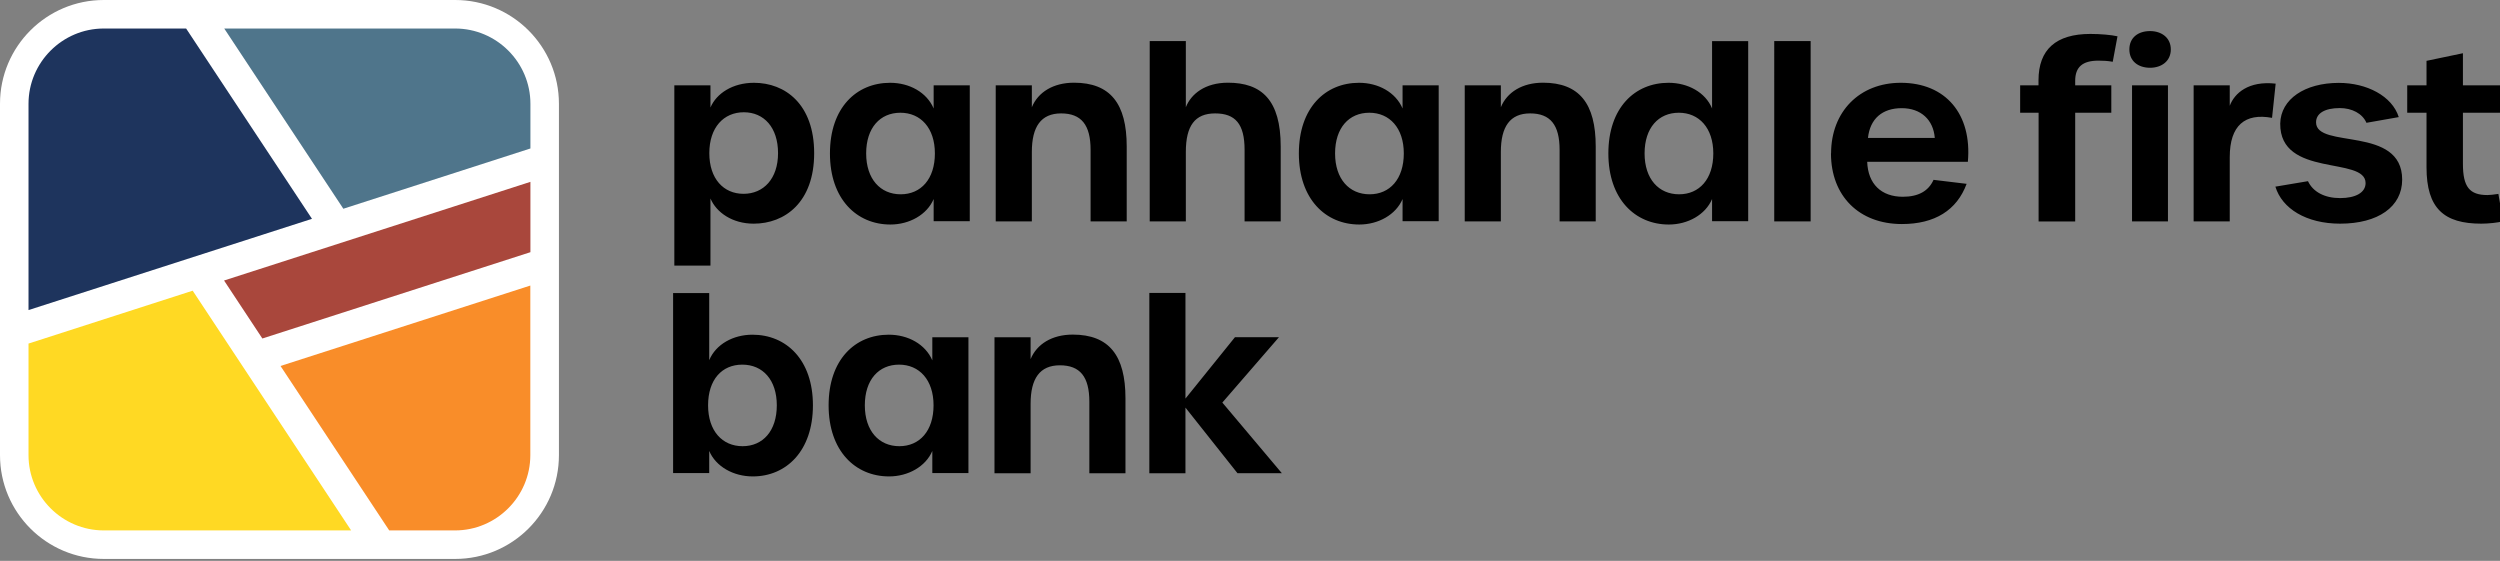 <svg width="263" height="59" fill="none" xmlns="http://www.w3.org/2000/svg"><rect width="100%" height="100%" fill="#808080" stroke="none"/><g clip-path="url(#clip0_643_9486)"><g clip-path="url(#clip1_643_9486)"><path d="M47.88 0H10.92C4.89 0 0 4.89 0 10.92v36.96C0 53.91 4.89 58.8 10.92 58.8h36.96c6.03 0 10.92-4.89 10.92-10.92V10.92C58.8 4.89 53.91 0 47.88 0z" fill="#fff"/><path d="M70.94 8.98h3.8v2.33c.63-1.48 2.33-2.6 4.58-2.6 3.28 0 6.33 2.25 6.33 7.41s-3.08 7.41-6.36 7.41c-2.25 0-3.93-1.18-4.55-2.65v7.06h-3.8V8.98zm10.91 7.13c0-2.7-1.48-4.3-3.6-4.3s-3.63 1.6-3.63 4.3c0 2.7 1.5 4.28 3.6 4.28s3.63-1.58 3.63-4.28zm5.46.03c0-4.8 2.78-7.43 6.33-7.43 2.03 0 3.85 1 4.58 2.7V8.98h3.8v14.29h-3.8v-2.33c-.7 1.65-2.55 2.68-4.55 2.68-3.55 0-6.36-2.68-6.36-7.48zm11.04 0c0-2.68-1.5-4.28-3.63-4.28s-3.6 1.58-3.6 4.28 1.5 4.3 3.63 4.3 3.6-1.6 3.6-4.3zm6.4-7.16h3.8v2.3c.65-1.58 2.25-2.58 4.43-2.58 3.83 0 5.55 2.2 5.55 6.71v7.88h-3.8v-7.53c0-2.63-.98-3.83-3.1-3.83s-3.08 1.4-3.08 4.05v7.31h-3.8V8.98zm16.2-4.66h3.8v6.96c.55-1.4 2.03-2.58 4.43-2.58 3.55 0 5.55 1.83 5.55 6.71v7.88h-3.8v-7.53c0-2.73-.98-3.83-3.1-3.83s-3.08 1.3-3.08 4.05v7.31h-3.8V4.32zm15.69 11.82c0-4.8 2.78-7.43 6.33-7.43 2.03 0 3.85 1 4.58 2.7V8.98h3.8v14.29h-3.8v-2.33c-.7 1.65-2.55 2.68-4.55 2.68-3.55 0-6.36-2.68-6.36-7.48zm11.04 0c0-2.68-1.5-4.28-3.63-4.28s-3.6 1.58-3.6 4.28 1.5 4.3 3.63 4.3 3.6-1.6 3.6-4.3zm6.41-7.16h3.8v2.3c.65-1.58 2.25-2.58 4.43-2.58 3.83 0 5.55 2.2 5.55 6.71v7.88h-3.8v-7.53c0-2.63-.98-3.83-3.1-3.83s-3.08 1.4-3.08 4.05v7.31h-3.8V8.98zm15.11 7.16c0-4.8 2.78-7.43 6.33-7.43 2.03 0 3.88 1 4.58 2.7V4.33h3.8v18.94h-3.8v-2.33c-.7 1.65-2.55 2.68-4.55 2.68-3.55 0-6.36-2.68-6.36-7.48zm11.04 0c0-2.68-1.5-4.28-3.63-4.28s-3.6 1.58-3.6 4.28 1.5 4.3 3.63 4.3 3.6-1.6 3.6-4.3zm6.41-11.82h3.83v18.97h-3.83V4.32zm5.98 11.82c0-4.4 3-7.43 7.33-7.43 4.73 0 7.51 3.3 7.06 8.31h-10.59c.08 2.33 1.48 3.68 3.75 3.68 1.63 0 2.7-.6 3.23-1.78l3.48.42c-1.03 2.78-3.35 4.23-6.81 4.23-4.5 0-7.46-2.95-7.46-7.43h.01zm10.91-1.63c-.15-1.9-1.45-3.13-3.48-3.13-2.03 0-3.33 1.1-3.55 3.13h7.03zm10.91-2.65h-1.93V8.98h1.93v-.53c0-3.25 1.85-4.88 5.46-4.88 1.03 0 2.2.1 2.85.25l-.5 2.68c-.53-.1-1.03-.12-1.5-.12-1.68 0-2.45.67-2.45 2.13v.47h3.8v2.88h-3.8V23.3h-3.85V11.86h-.01zm9.56-6.66c0-1.25.93-1.93 2.18-1.93 1.18 0 2.18.68 2.18 1.93s-1 1.93-2.18 1.93c-1.25 0-2.18-.7-2.18-1.93zm.28 3.78h3.78v14.31h-3.78V8.98zm6.48 0h3.8v2.15c.5-1.33 1.98-2.65 4.83-2.33l-.38 3.6c-2.85-.53-4.45.8-4.45 4.13v6.76h-3.8V8.98zm8.58 10.66l3.45-.58c.53 1.13 1.75 1.78 3.38 1.78s2.68-.58 2.68-1.58c0-2.85-9.03-.53-8.98-6.26.05-2.58 2.6-4.28 6.16-4.28 2.95 0 5.61 1.38 6.31 3.6l-3.4.6c-.42-.98-1.53-1.55-2.8-1.55-1.58 0-2.5.55-2.5 1.5 0 2.85 9.06.3 9.06 6.03 0 2.85-2.53 4.63-6.53 4.63-3.55 0-6.11-1.58-6.81-3.9l-.02.01zm15.92-2.05v-5.73h-2.03V8.98h2.03V6.4l3.83-.8v3.38h3.9v2.88h-3.9v5.38c0 2.43.7 3.28 2.58 3.28.3 0 .63-.05 1.15-.12l.5 2.88c-.58.15-1.55.25-2.3.25-3.9 0-5.76-1.58-5.76-5.93v-.01zM74.61 47.44v2.33h-3.8V30.83h3.8v7.06c.7-1.68 2.53-2.68 4.55-2.68 3.55 0 6.36 2.63 6.36 7.43s-2.8 7.48-6.33 7.48c-2.03 0-3.88-1.03-4.58-2.68zm7.11-4.8c0-2.68-1.48-4.28-3.63-4.28s-3.6 1.58-3.6 4.28 1.5 4.3 3.63 4.3 3.6-1.6 3.6-4.3zm5.45 0c0-4.8 2.78-7.43 6.33-7.43 2.03 0 3.85 1 4.58 2.7v-2.43h3.8v14.29h-3.8v-2.33c-.7 1.65-2.55 2.68-4.55 2.68-3.55 0-6.36-2.68-6.36-7.48zm11.04 0c0-2.68-1.5-4.28-3.63-4.28s-3.6 1.58-3.6 4.28 1.5 4.3 3.63 4.3 3.6-1.6 3.6-4.3zm6.41-7.16h3.8v2.3c.65-1.58 2.25-2.58 4.43-2.58 3.83 0 5.55 2.2 5.55 6.71v7.88h-3.8v-7.53c0-2.63-.98-3.83-3.1-3.83s-3.08 1.4-3.08 4.05v7.31h-3.8V35.48zm25.57 14.31l-5.48-6.91v6.91h-3.8V30.82h3.8v11.11l5.21-6.46h4.63l-5.96 6.88 6.26 7.43h-4.66v.01z" fill="#000"/><path d="M27.6 35.61l28.2-9.08v-7.4L23.57 29.51l4.03 6.1z" fill="#A9473C"/><path d="M3 36.13v11.75c0 4.36 3.56 7.92 7.92 7.92h26.02L20.27 30.58 3.01 36.14 3 36.13z" fill="#FFD923"/><path d="M40.94 55.8h6.93c4.36 0 7.92-3.56 7.92-7.92V30.04L29.51 38.5l11.43 17.29v.01z" fill="#F98D29"/><path d="M55.8 15.62v-4.7C55.8 6.56 52.24 3 47.88 3H23.59l12.53 18.96 19.68-6.34z" fill="#4F758B"/><path d="M19.58 3h-8.66C6.56 3 3 6.56 3 10.92v21.7l29.82-9.6L19.58 3z" fill="#1E345D"/></g></g><defs><clipPath id="clip0_643_9486"><path fill="#fff" d="M0 0h263v58.8H0z"/></clipPath><clipPath id="clip1_643_9486"><path fill="#fff" d="M0 0h263.33v58.8H0z"/></clipPath></defs></svg>